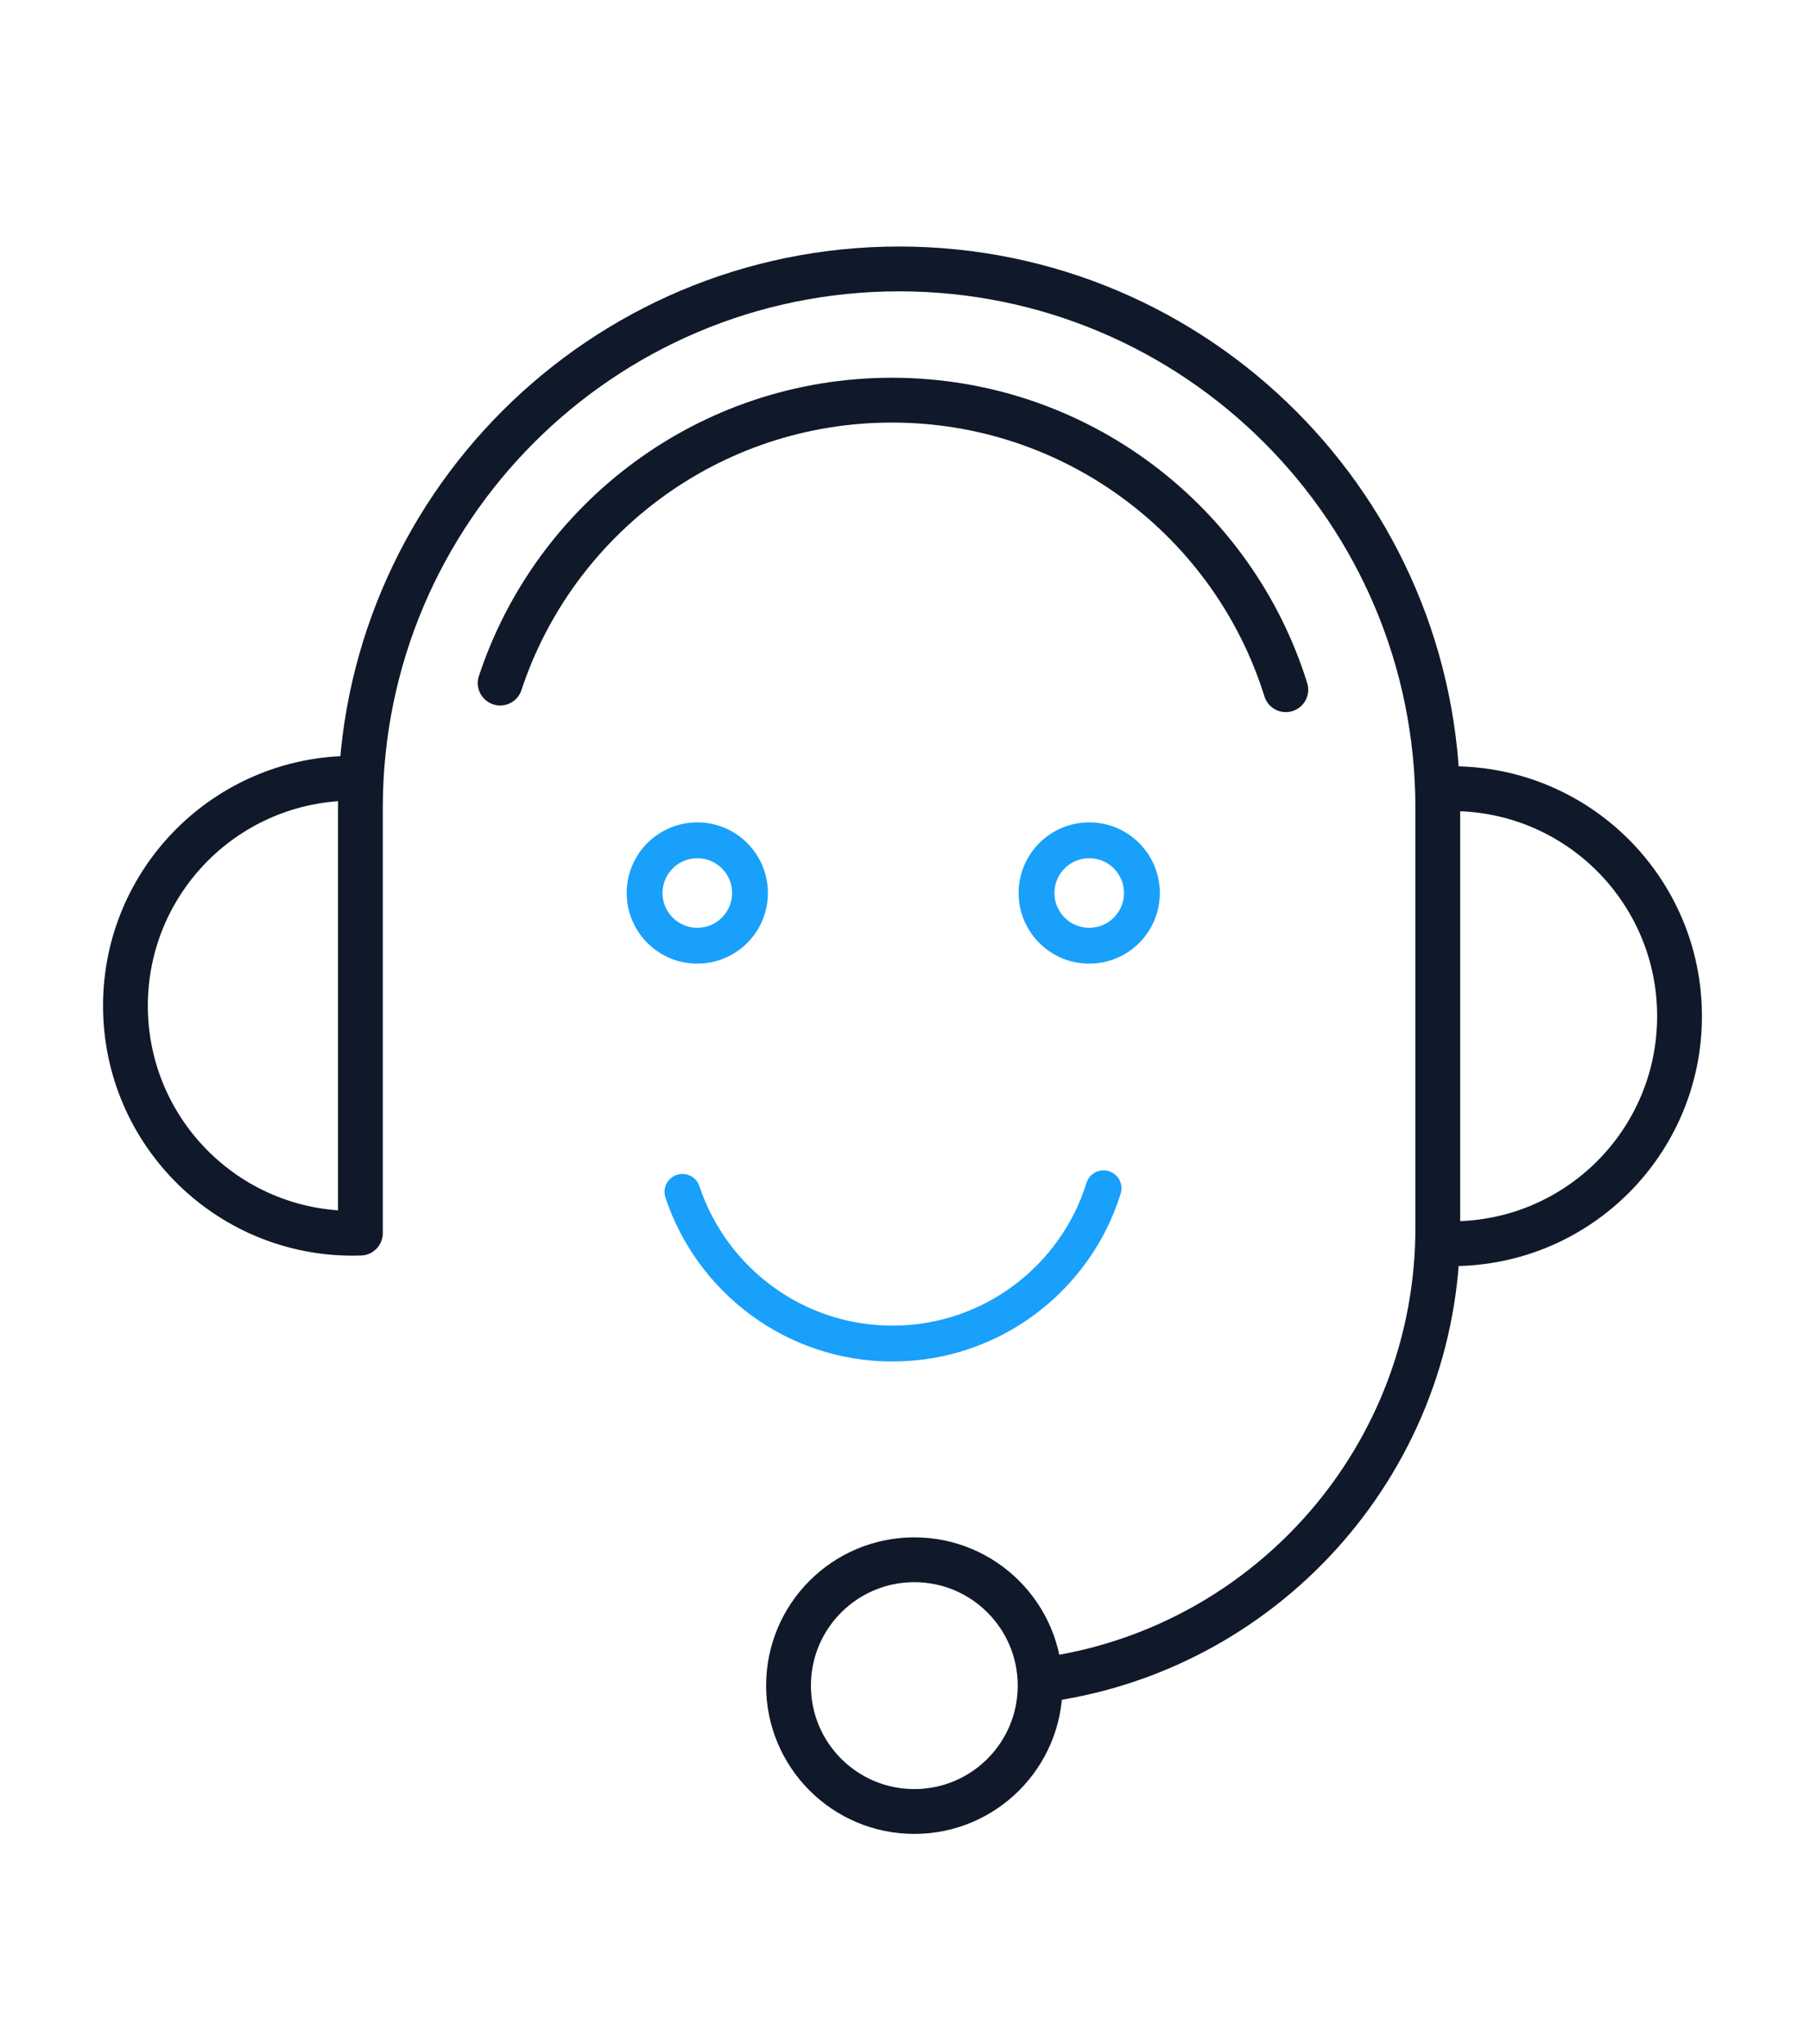 <?xml version="1.0" encoding="UTF-8"?>
<svg xmlns="http://www.w3.org/2000/svg" width="101" height="114" viewBox="0 0 101 114" fill="none">
  <path d="M81.03 43.99C88.04 43.99 93.72 49.67 93.72 56.68C93.72 63.69 88.04 69.37 81.03 69.37" stroke="#101929" stroke-width="2.5" stroke-linecap="round" stroke-linejoin="round"></path>
  <path d="M19.69 43.41C12.68 43.41 7 49.09 7 56.1C7 63.25 12.91 69.02 20.11 68.78C20.11 68.63 20.11 68.48 20.11 68.48V45.06C20.11 28.46 33.57 15 50.17 15C66.77 15 80.23 28.46 80.23 45.06V68.48C80.23 81.25 70.83 91.82 58.58 93.65" stroke="#101929" stroke-width="2.5" stroke-linecap="round" stroke-linejoin="round"></path>
  <path d="M38.91 52.75C40.534 52.75 41.85 51.434 41.85 49.81C41.85 48.186 40.534 46.87 38.91 46.87C37.286 46.87 35.97 48.186 35.97 49.81C35.97 51.434 37.286 52.75 38.91 52.75Z" stroke="#18A0FB" stroke-width="2" stroke-linecap="round" stroke-linejoin="round"></path>
  <path d="M60.78 52.75C62.404 52.75 63.72 51.434 63.72 49.81C63.72 48.186 62.404 46.87 60.78 46.87C59.156 46.87 57.84 48.186 57.84 49.81C57.84 51.434 59.156 52.75 60.78 52.75Z" stroke="#18A0FB" stroke-width="2" stroke-linecap="round" stroke-linejoin="round"></path>
  <path d="M27.91 38.1C30.94 28.93 39.58 22.32 49.77 22.32C60.09 22.32 68.83 29.11 71.75 38.47" stroke="#101929" stroke-width="2.5" stroke-linecap="round" stroke-linejoin="round"></path>
  <path d="M38.08 66.48C39.71 71.39 44.34 74.94 49.8 74.94C55.33 74.94 60.02 71.3 61.58 66.28" stroke="#18A0FB" stroke-width="2" stroke-linecap="round" stroke-linejoin="round"></path>
  <path d="M51.02 101.04C54.897 101.04 58.04 97.897 58.04 94.02C58.04 90.143 54.897 87 51.02 87C47.143 87 44 90.143 44 94.02C44 97.897 47.143 101.04 51.02 101.04Z" stroke="#101929" stroke-width="2.5" stroke-linecap="round" stroke-linejoin="round"></path>
</svg>
